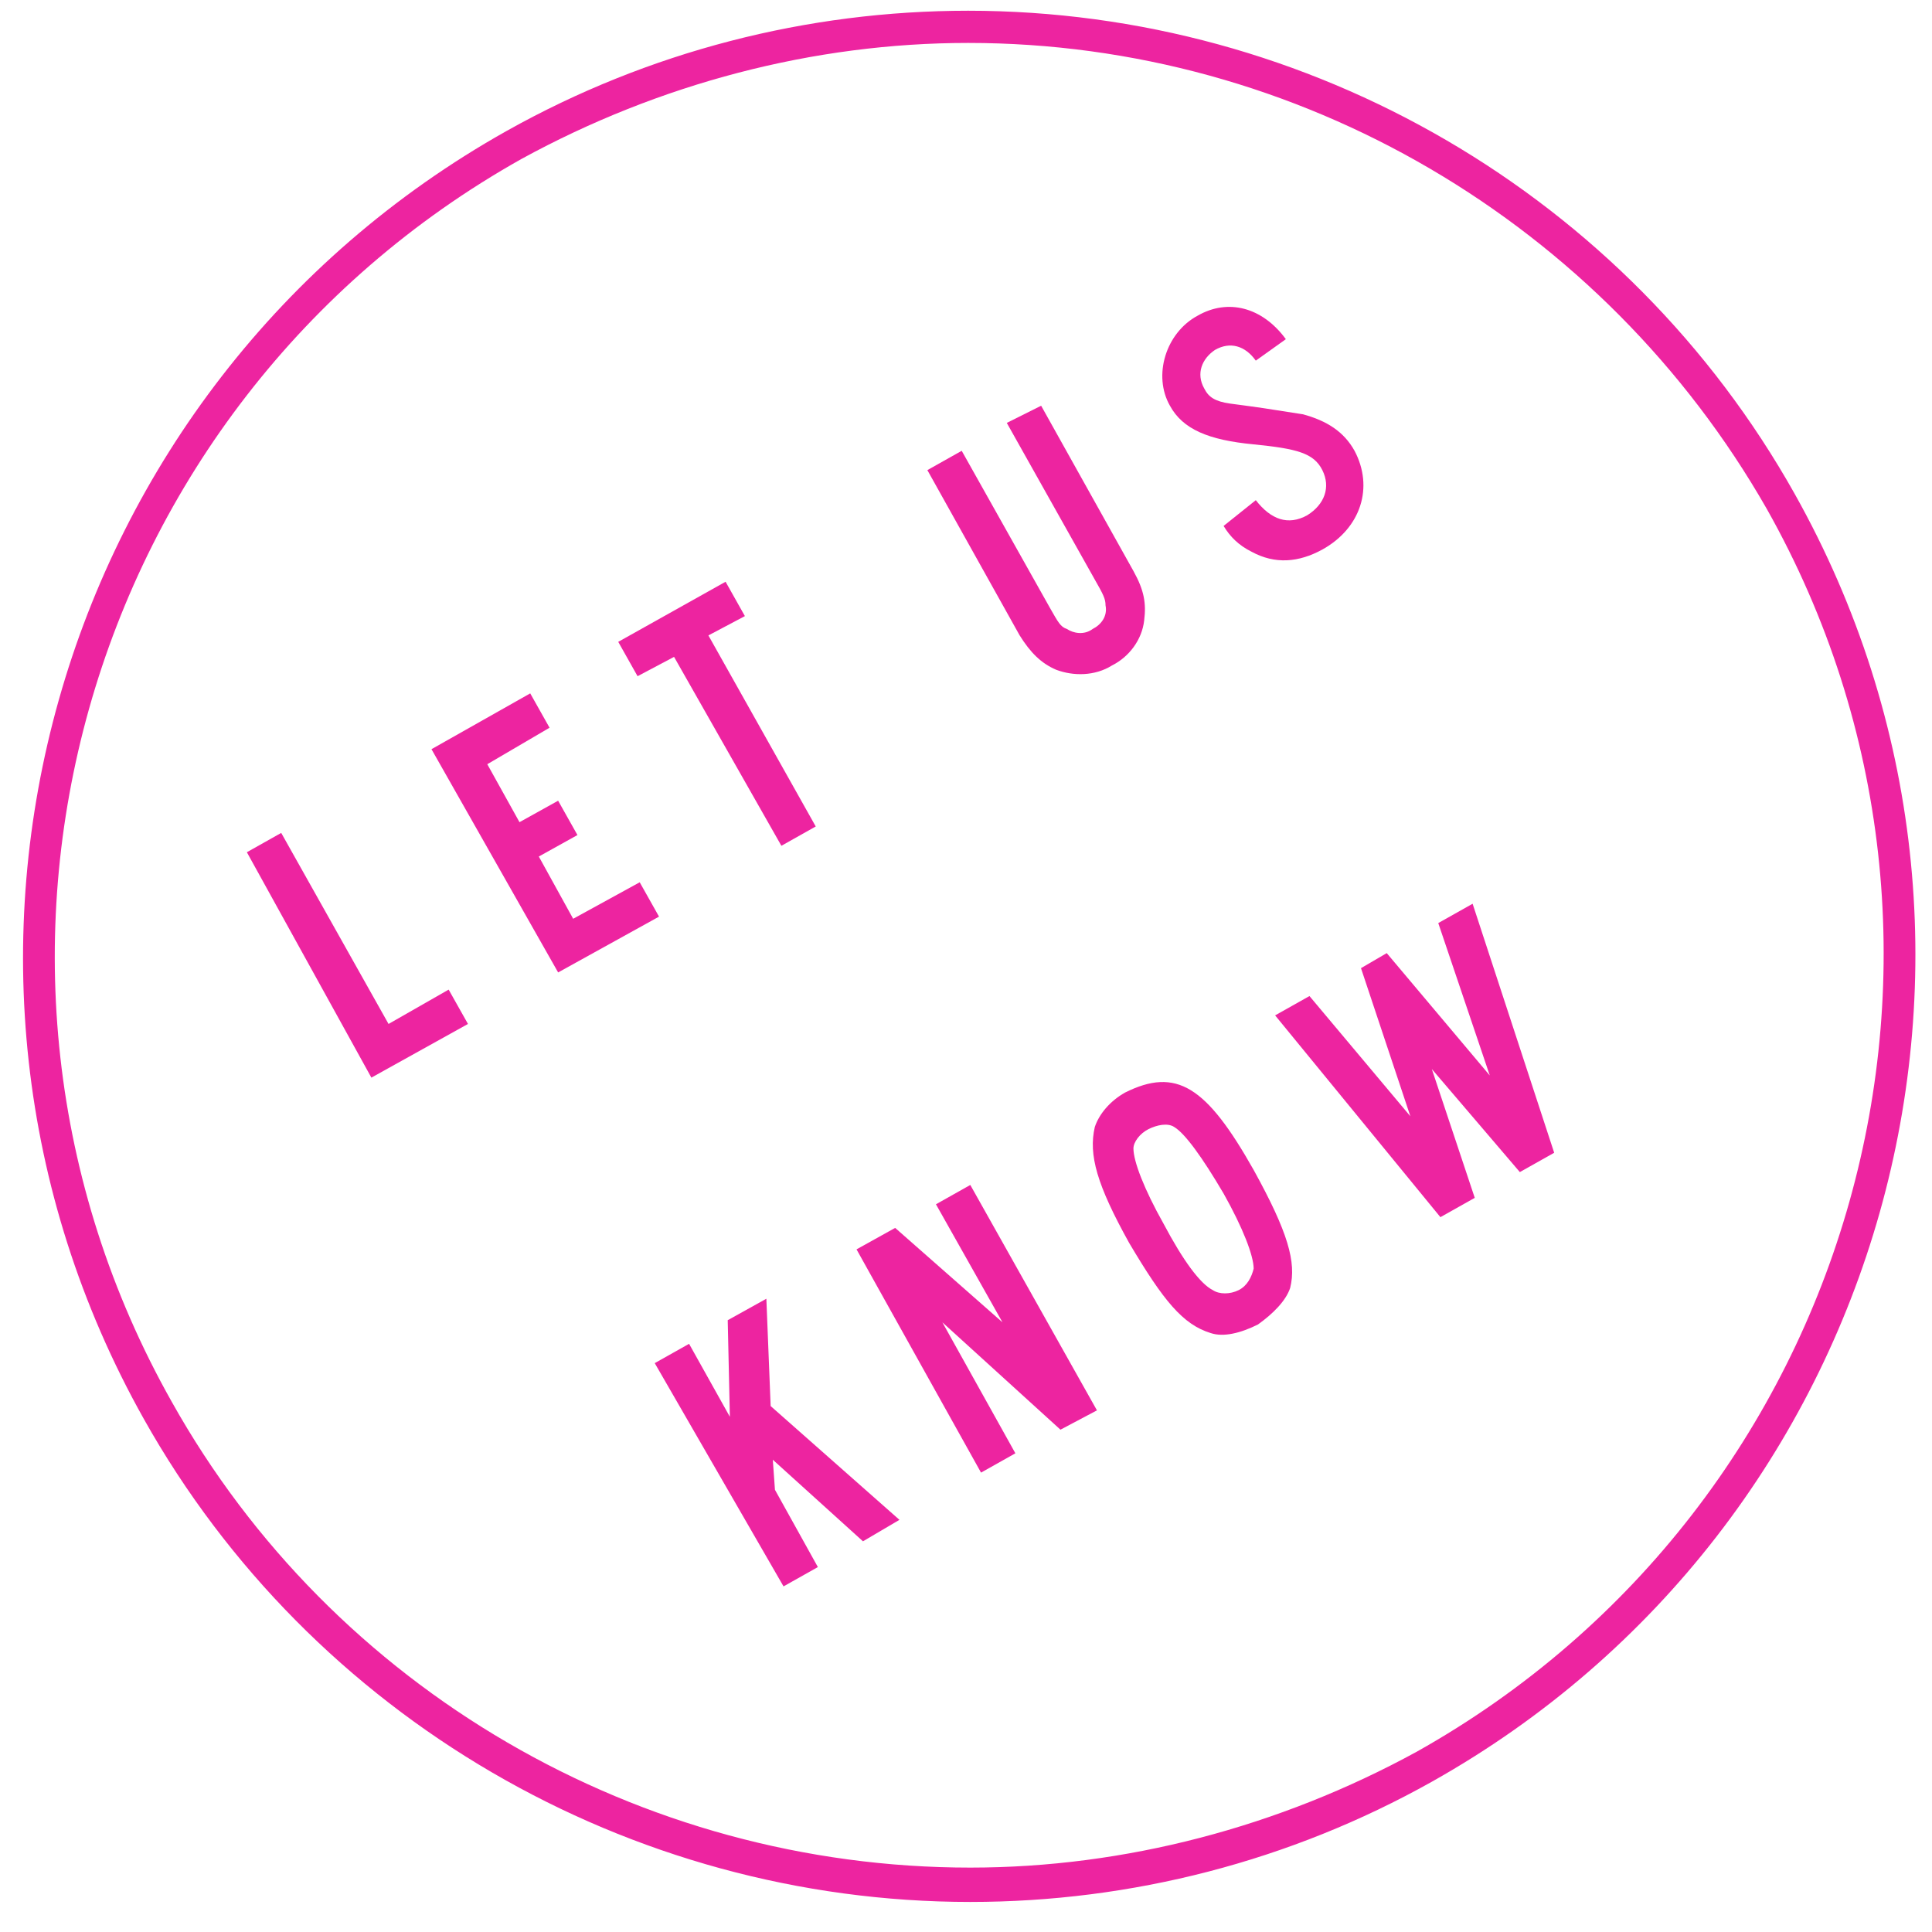 <?xml version="1.0" encoding="utf-8"?>
<!-- Generator: Adobe Illustrator 19.0.0, SVG Export Plug-In . SVG Version: 6.00 Build 0)  -->
<svg version="1.1" id="Capa_1" xmlns="http://www.w3.org/2000/svg" xmlns:xlink="http://www.w3.org/1999/xlink" x="0px" y="0px"
	 viewBox="0 0 90 90" style="enable-background:new 0 0 90 90;" xml:space="preserve">
<style type="text/css">
	.st0{fill:#ED24A0;}
</style>
<g id="XMLID_2_">
	<g id="XMLID_15_">
		<path id="XMLID_16_" class="st0" d="M45.2,88.6c-15.9,0-30.7-8.6-38.5-22.5C-5.2,44.9,2.4,18,23.6,6.1c6.6-3.7,14-5.6,21.5-5.6
			C61,0.5,75.8,9.1,83.6,23c11.9,21.2,4.3,48.1-16.9,60C60.1,86.7,52.7,88.6,45.2,88.6z M45.1,2c-7.2,0-14.4,1.9-20.8,5.4
			C3.8,18.9-3.5,44.9,8,65.3C15.5,78.7,29.8,87,45.2,87c7.2,0,14.4-1.9,20.8-5.4c20.5-11.5,27.8-37.5,16.3-57.9
			C74.7,10.4,60.5,2,45.1,2z"/>
	</g>
	<g id="XMLID_3_">
		<path id="XMLID_14_" class="st0" d="M11.5,39.7l1.6-0.9l5,8.9l2.8-1.6l0.9,1.6l-4.5,2.5L11.5,39.7z"/>
		<path id="XMLID_13_" class="st0" d="M20.1,34.9l4.6-2.6l0.9,1.6l-2.9,1.7l1.5,2.7l1.8-1l0.9,1.6l-1.8,1l1.6,2.9l3.1-1.7l0.9,1.6
			L26,45.3L20.1,34.9z"/>
		<path id="XMLID_12_" class="st0" d="M31.4,30.6l-1.7,0.9l-0.9-1.6l5-2.8l0.9,1.6L33,29.6l5,8.9l-1.6,0.9L31.4,30.6z"/>
		<path id="XMLID_11_" class="st0" d="M48.5,18.9l4.3,7.7c0.5,0.9,0.6,1.5,0.5,2.3c-0.1,0.9-0.7,1.7-1.5,2.1
			c-0.8,0.5-1.8,0.5-2.6,0.2c-0.7-0.3-1.2-0.8-1.7-1.6l-4.3-7.7l1.6-0.9l4.1,7.3c0.4,0.7,0.5,0.9,0.8,1c0.3,0.2,0.8,0.3,1.2,0
			c0.4-0.2,0.7-0.6,0.6-1.1c0-0.3-0.1-0.5-0.5-1.2l-4.1-7.3L48.5,18.9z"/>
		<path id="XMLID_10_" class="st0" d="M58.5,23.3c0.7,0.9,1.5,1.2,2.4,0.7c0.8-0.5,1.1-1.3,0.7-2.1c-0.4-0.8-1.2-1-3.2-1.2
			c-2.1-0.2-3.3-0.7-3.9-1.8c-0.8-1.4-0.2-3.4,1.3-4.2c1.4-0.8,3-0.4,4.1,1.1l-1.4,1c-0.5-0.7-1.2-0.9-1.9-0.5
			c-0.6,0.4-0.9,1.1-0.5,1.8c0.2,0.4,0.5,0.6,1.2,0.7c1.5,0.2,1.5,0.2,3.4,0.5c1.1,0.3,1.9,0.8,2.4,1.7c0.9,1.7,0.3,3.6-1.5,4.6
			c-1.1,0.6-2.2,0.7-3.3,0.1c-0.6-0.3-1-0.7-1.3-1.2L58.5,23.3z"/>
		<path id="XMLID_9_" class="st0" d="M30.5,63.5l1.6-0.9L34,66l-0.1-4.5l1.8-1l0.2,5l6,5.3l-1.7,1L36,68l0.1,1.4l2,3.6l-1.6,0.9
			L30.5,63.5z"/>
		<path id="XMLID_8_" class="st0" d="M39.9,58.2l1.8-1l5,4.4l-3.1-5.5l1.6-0.9l5.9,10.5l-1.7,0.9l-5.5-5l3.4,6.1l-1.6,0.9L39.9,58.2
			z"/>
		<path id="XMLID_5_" class="st0" d="M58.4,54.5c1.6,2.9,2,4.3,1.7,5.5c-0.2,0.6-0.8,1.2-1.5,1.7c-0.8,0.4-1.6,0.6-2.2,0.4
			c-1.3-0.4-2.2-1.5-3.8-4.2c-1.5-2.7-1.9-4.1-1.6-5.4c0.2-0.6,0.7-1.2,1.4-1.6C54.8,49.7,56.2,50.6,58.4,54.5z M52.8,53.5
			c0,0.6,0.5,1.9,1.4,3.5c0.9,1.7,1.7,2.8,2.3,3.1c0.3,0.2,0.8,0.2,1.2,0c0.4-0.2,0.6-0.6,0.7-1c0-0.6-0.5-1.9-1.4-3.5
			c-1-1.7-1.8-2.8-2.3-3.1c-0.3-0.2-0.8-0.1-1.2,0.1C53.1,52.8,52.8,53.2,52.8,53.5z"/>
		<path id="XMLID_4_" class="st0" d="M59.4,47.3l1.6-0.9l4.7,5.6l-2.3-6.9l1.2-0.7l4.8,5.7L67,43l1.6-0.9l3.8,11.6l-1.6,0.9
			l-4.1-4.8l2,6l-1.6,0.9L59.4,47.3z"/>
	</g>
</g>
</svg>
